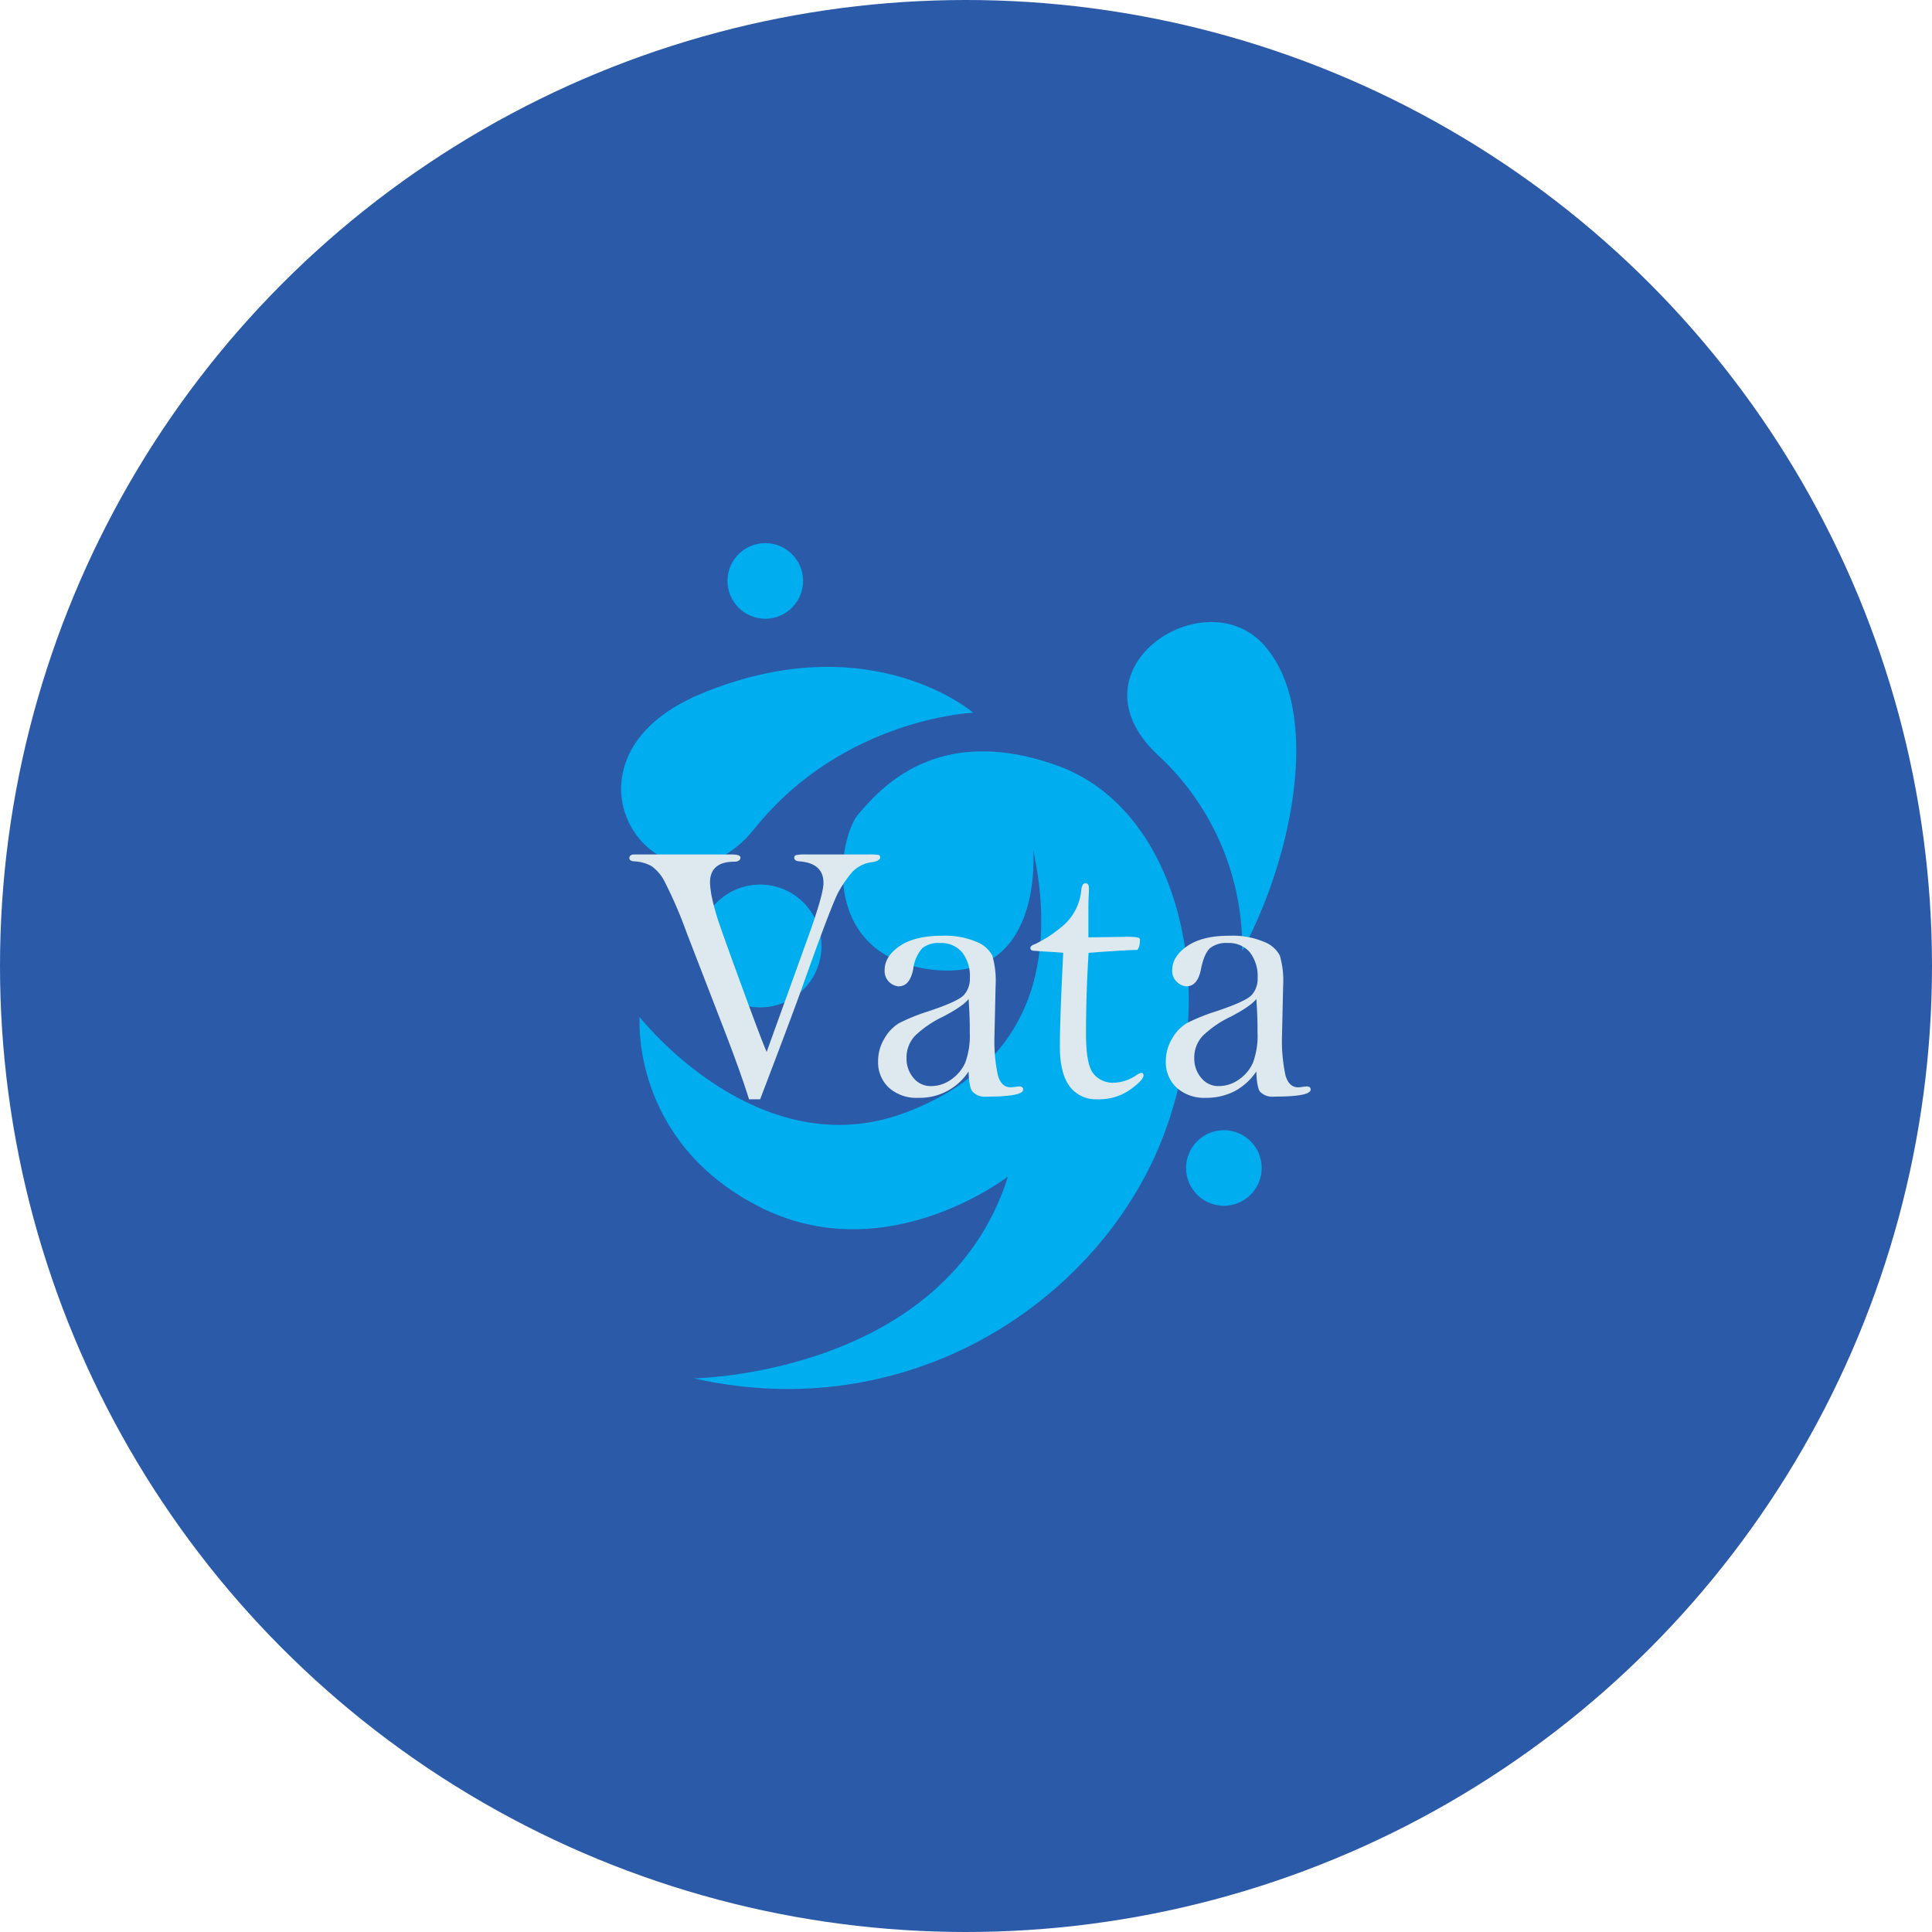 <?xml version="1.0" encoding="UTF-8"?>
<svg xmlns="http://www.w3.org/2000/svg" id="Layer_1" data-name="Layer 1" viewBox="0 0 379.16 379.16">
  <defs>
    <style>.cls-1{fill:#2b5aa9;}.cls-2{fill:#00adee;}.cls-3{fill:#dde9ee;}</style>
  </defs>
  <circle class="cls-1" cx="189.58" cy="189.58" r="189.58"></circle>
  <path class="cls-2" d="M202.77,166.81s2.26,26.25-20,23.47-18.25-26.07-14.25-30.59,15.12-18.08,39.11-9.39,32.62,44.85,19.64,75.21-49.14,54.46-91.08,45c0,0,49.36-.7,61.64-39.63,0,0-24.1,18.77-49.13,5.79s-23.17-37.08-23.17-37.08,23.17,29.67,52.14,18.77C208.05,206.91,205.61,180.2,202.77,166.81Z"></path>
  <path class="cls-2" d="M191,139.87s-20.16-17.38-53.19-3.82-7.13,48.32,10.26,26.59S191,139.87,191,139.87Z"></path>
  <path class="cls-2" d="M243.79,186.63a51.46,51.46,0,0,0-16.51-38.41c-18.08-16.86,9-34.59,20.68-21.73S253.7,168.21,243.79,186.63Z"></path>
  <circle class="cls-2" cx="149.17" cy="185.65" r="12.05"></circle>
  <circle class="cls-2" cx="240.19" cy="229.22" r="7.42"></circle>
  <circle class="cls-2" cx="150.19" cy="114.01" r="7.42"></circle>
  <path class="cls-3" d="M149.18,215.74H147q-1.71-5.51-5.4-15L134.74,183a85.17,85.17,0,0,0-4.46-10.28,8.3,8.3,0,0,0-2.46-2.77,7.86,7.86,0,0,0-3.4-.91c-.6-.05-.91-.27-.91-.66s.31-.69.91-.69h19.11c1.19,0,1.79.21,1.79.62s-.39.8-1.17.8q-4.82,0-4.81,4.12a17.8,17.8,0,0,0,.43,3.14,45.09,45.09,0,0,0,1.52,5.28q1.07,3.13,4.63,12.85t4.54,11.94l7.8-21.62q3.35-9.18,3.35-11.55c0-2.56-1.58-4-4.74-4.23-.63-.05-1-.28-1-.69a.51.51,0,0,1,.35-.53,8.39,8.39,0,0,1,2-.13h12.18a11.93,11.93,0,0,1,2,.09c.23.06.34.24.34.53s-.47.73-1.42.87a6.42,6.42,0,0,0-4.1,2,23.67,23.67,0,0,0-2.62,3.79q-1.26,2.21-6.73,17.56Q156,197.87,149.18,215.74Z"></path>
  <path class="cls-3" d="M190.09,210.27a11.43,11.43,0,0,1-9.88,5.18,8.1,8.1,0,0,1-5.78-2,6.78,6.78,0,0,1-2.1-5.18,8.51,8.51,0,0,1,1.26-4.49,8.22,8.22,0,0,1,2.88-3,38.21,38.21,0,0,1,5.7-2.3c3.89-1.29,6.23-2.36,7-3.21a4.71,4.71,0,0,0,1.17-3.32,7.64,7.64,0,0,0-1.53-5.07,5.39,5.39,0,0,0-4.34-1.81,5.07,5.07,0,0,0-3.46,1,7.66,7.66,0,0,0-1.79,4.13q-.66,3.38-2.88,3.37a3,3,0,0,1-2.73-3.17c0-1.82,1-3.41,3-4.76s4.79-2,8.32-2a15.81,15.81,0,0,1,6.69,1.19,5.84,5.84,0,0,1,3.13,2.72,17.76,17.76,0,0,1,.64,5.91l-.22,9.64a32.44,32.44,0,0,0,.67,7.94c.45,1.57,1.29,2.35,2.5,2.35a7.13,7.13,0,0,0,1-.11l.62-.07c.56,0,.84.2.84.61q0,1.4-7.18,1.39a3.3,3.3,0,0,1-2.79-1C190.4,213.65,190.13,212.31,190.09,210.27Zm0-14.22c-.73.95-2.39,2.1-5,3.46a20.94,20.94,0,0,0-5.51,3.76,6.2,6.2,0,0,0-1.67,4.37,5.79,5.79,0,0,0,1.36,3.9,4.3,4.3,0,0,0,3.41,1.61,6.8,6.8,0,0,0,4-1.3,7.92,7.92,0,0,0,2.75-3.3,15.3,15.3,0,0,0,.89-5.94C190.34,200.64,190.26,198.46,190.09,196.05Z"></path>
  <path class="cls-3" d="M213.64,187q-.51,8.07-.51,15.85,0,6,1.42,7.81a4.91,4.91,0,0,0,4.11,1.83,8.41,8.41,0,0,0,4.28-1.43,3.54,3.54,0,0,1,1-.51q.48,0,.48.51c0,.59-.87,1.51-2.6,2.77a10.45,10.45,0,0,1-6.36,1.9,6.42,6.42,0,0,1-5.59-2.59q-1.87-2.6-1.87-7.74,0-5.37.66-18.4c-.17-.05-1.33-.13-3.46-.25l-2.19-.15c-.54,0-.8-.21-.8-.54s.3-.57.9-.77a24.14,24.14,0,0,0,5-3.2,10.49,10.49,0,0,0,4.1-7.49c.1-.85.38-1.27.82-1.27s.68.34.68,1c0,.22,0,.45,0,.69-.07.94-.11,2-.11,3.27l0,5.67,8-.11c1.36,0,2.07.15,2.12.47,0,1.12-.21,1.82-.55,2.11C221.93,186.42,218.74,186.61,213.64,187Z"></path>
  <path class="cls-3" d="M246.56,210.27a11.82,11.82,0,0,1-4.27,3.88,12,12,0,0,1-5.61,1.3,8.12,8.12,0,0,1-5.78-2,6.78,6.78,0,0,1-2.1-5.18,8.51,8.51,0,0,1,1.26-4.49,8.22,8.22,0,0,1,2.88-3,38.45,38.45,0,0,1,5.71-2.3q5.83-1.94,7-3.21a4.7,4.7,0,0,0,1.16-3.32,7.64,7.64,0,0,0-1.53-5.07,5.38,5.38,0,0,0-4.34-1.81,5.07,5.07,0,0,0-3.46,1c-.78.71-1.37,2.08-1.79,4.13q-.65,3.38-2.88,3.37a2.84,2.84,0,0,1-1.76-.8,2.88,2.88,0,0,1-1-2.37q0-2.73,3-4.76t8.31-2a15.81,15.81,0,0,1,6.69,1.19,5.84,5.84,0,0,1,3.13,2.72,17.76,17.76,0,0,1,.64,5.91l-.22,9.64a32.32,32.32,0,0,0,.68,7.94c.45,1.57,1.28,2.35,2.49,2.35a7.1,7.1,0,0,0,1-.11l.62-.07c.55,0,.83.2.83.61q0,1.4-7.18,1.39a3.32,3.32,0,0,1-2.79-1C246.87,213.65,246.61,212.31,246.56,210.27Zm0-14.22q-1.09,1.42-5,3.46a20.69,20.69,0,0,0-5.5,3.76,6.21,6.21,0,0,0-1.68,4.37,5.75,5.75,0,0,0,1.37,3.9,4.28,4.28,0,0,0,3.4,1.61,6.8,6.8,0,0,0,4-1.3,7.78,7.78,0,0,0,2.75-3.3,15.11,15.11,0,0,0,.89-5.94C246.81,200.64,246.73,198.46,246.56,196.05Z"></path>
</svg>
